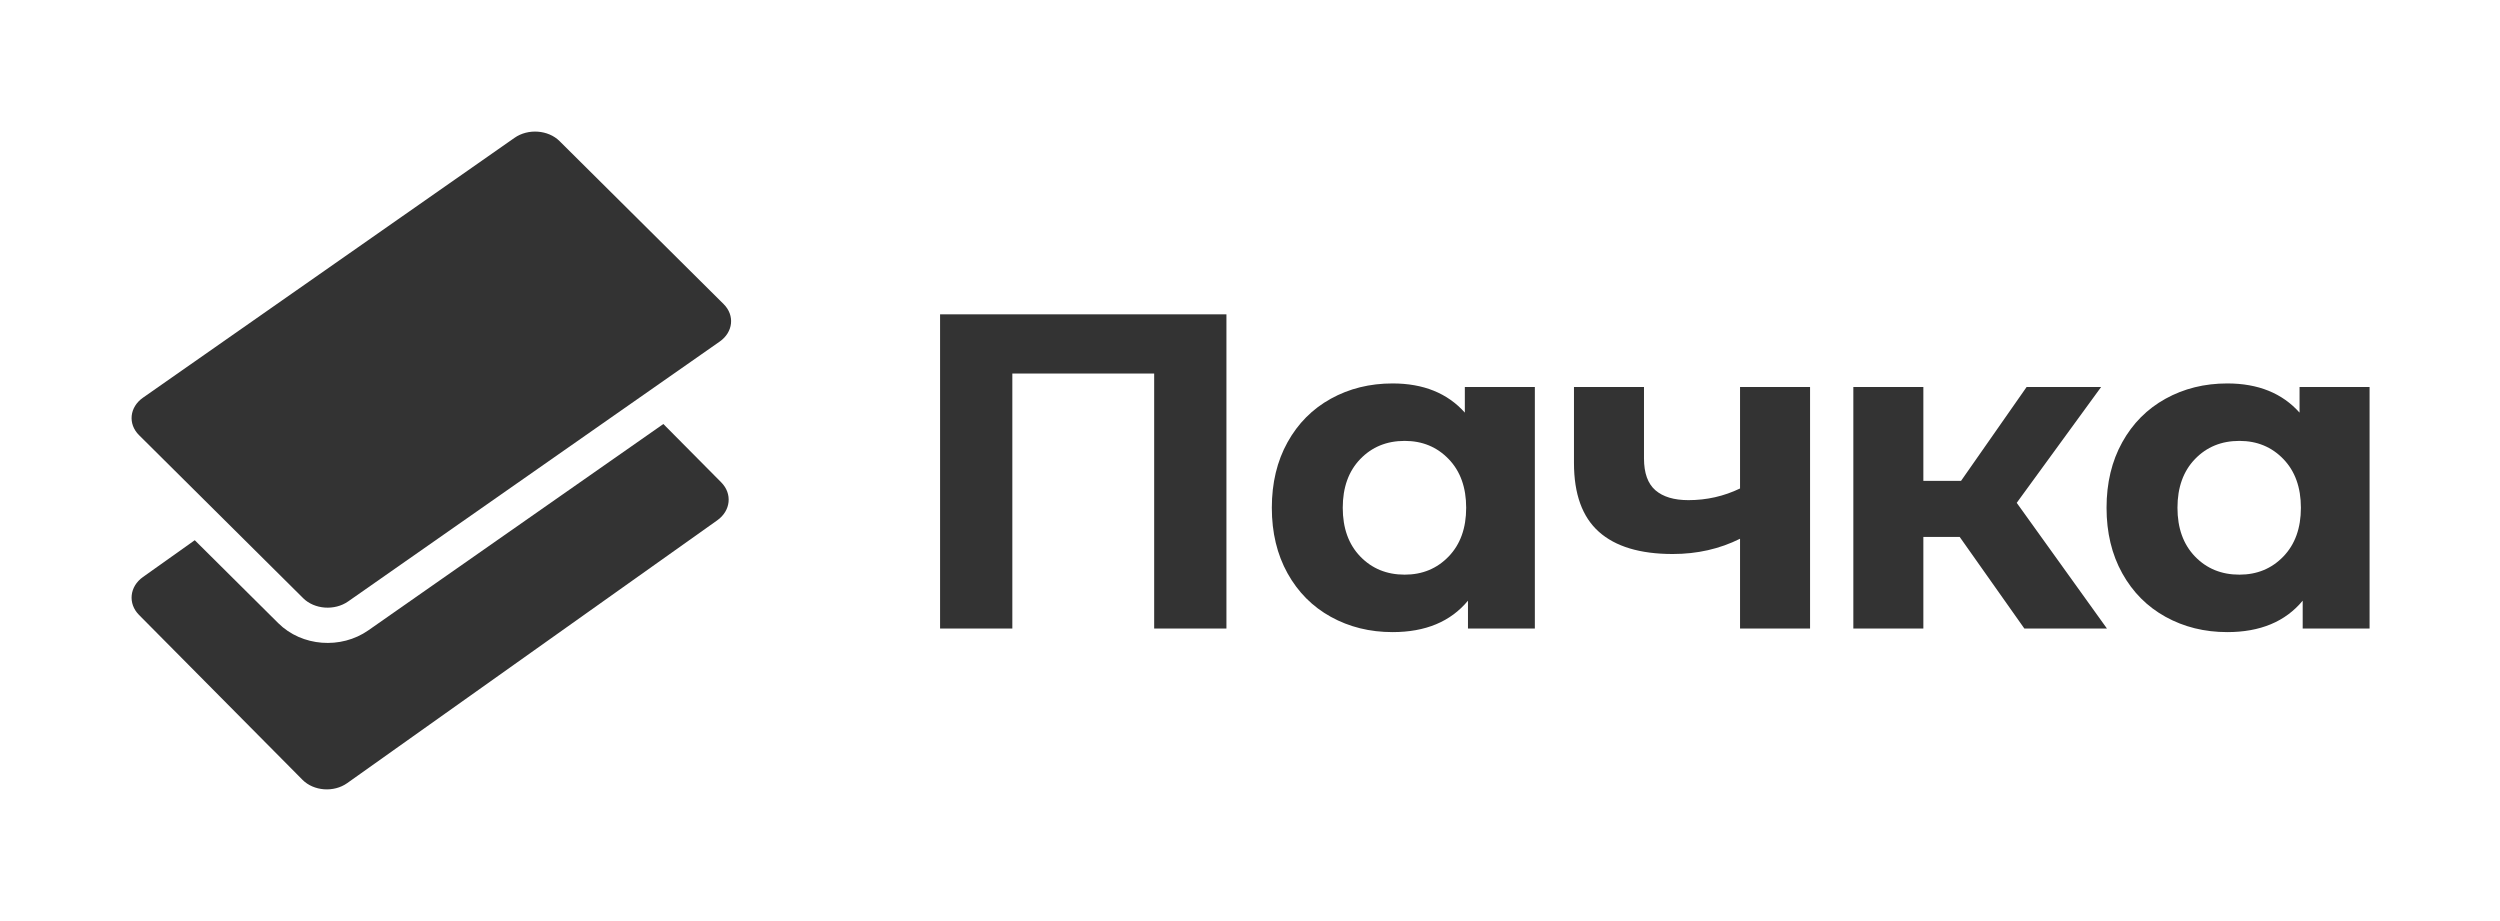 <?xml version="1.0" encoding="UTF-8"?> <svg xmlns="http://www.w3.org/2000/svg" xmlns:xlink="http://www.w3.org/1999/xlink" width="380px" height="140px" viewBox="0 0 380 140"> <title>pachca_new</title> <g id="pachca_new" stroke="none" stroke-width="1" fill="none" fill-rule="evenodd"> <g id="New" transform="translate(20, 20)" fill="#333333"> <g id="Sign"> <path d="M80.831,44.449 L89.628,53.321 C91.343,55.05 91.076,57.629 89.032,59.081 L32.78,99.03 C30.736,100.482 27.688,100.256 25.973,98.526 L1.13,73.468 C-0.585,71.739 -0.318,69.16 1.726,67.708 L9.604,62.112 L22.301,74.725 C25.885,78.284 31.832,78.718 35.985,75.813 L80.831,44.449 Z" id="Rectangle-Copy-20"></path> <path d="M65.049,1.444 L89.993,26.222 C91.715,27.932 91.447,30.482 89.395,31.918 L32.913,71.42 C30.861,72.855 27.801,72.632 26.079,70.922 L1.135,46.144 C-0.587,44.434 -0.319,41.884 1.733,40.448 L58.215,0.946 C60.267,-0.489 63.327,-0.266 65.049,1.444 Z" id="Path"></path> </g> <path d="M133.875,75.534 L133.875,36.782 L155.434,36.782 L155.434,75.534 L166.418,75.534 L166.418,27.777 L122.891,27.777 L122.891,75.534 L133.875,75.534 Z M191.67,76.08 C196.674,76.08 200.494,74.488 203.132,71.304 L203.132,71.304 L203.132,75.534 L213.297,75.534 L213.297,38.829 L202.655,38.829 L202.655,42.718 C200.017,39.762 196.355,38.283 191.67,38.283 C188.214,38.283 185.087,39.057 182.29,40.603 C179.492,42.149 177.298,44.355 175.706,47.221 C174.114,50.086 173.318,53.406 173.318,57.181 C173.318,60.957 174.114,64.277 175.706,67.142 C177.298,70.008 179.492,72.213 182.29,73.76 C185.087,75.306 188.214,76.08 191.67,76.08 Z M193.512,67.347 C190.784,67.347 188.532,66.426 186.758,64.584 C184.984,62.742 184.098,60.274 184.098,57.181 C184.098,54.089 184.984,51.621 186.758,49.779 C188.532,47.937 190.784,47.016 193.512,47.016 C196.196,47.016 198.425,47.937 200.198,49.779 C201.972,51.621 202.859,54.089 202.859,57.181 C202.859,60.274 201.972,62.742 200.198,64.584 C198.425,66.426 196.196,67.347 193.512,67.347 Z M255.129,75.534 L255.129,38.829 L244.486,38.829 L244.486,54.248 C242.03,55.43 239.414,56.022 236.64,56.022 C234.457,56.022 232.785,55.521 231.625,54.521 C230.466,53.52 229.886,51.905 229.886,49.677 L229.886,49.677 L229.886,38.829 L219.243,38.829 L219.243,50.359 C219.243,55.089 220.505,58.58 223.029,60.831 C225.553,63.083 229.294,64.209 234.252,64.209 C237.982,64.209 241.393,63.435 244.486,61.889 L244.486,61.889 L244.486,75.534 L255.129,75.534 Z M272.35,75.534 L272.35,61.616 L277.876,61.616 L287.701,75.534 L300.254,75.534 L286.541,56.431 L299.367,38.829 L288.042,38.829 L278.081,53.088 L272.35,53.088 L272.35,38.829 L261.707,38.829 L261.707,75.534 L272.35,75.534 Z M318.548,76.08 C323.551,76.08 327.371,74.488 330.009,71.304 L330.009,71.304 L330.009,75.534 L340.175,75.534 L340.175,38.829 L329.532,38.829 L329.532,42.718 C326.894,39.762 323.232,38.283 318.548,38.283 C315.091,38.283 311.964,39.057 309.167,40.603 C306.37,42.149 304.175,44.355 302.583,47.221 C300.991,50.086 300.195,53.406 300.195,57.181 C300.195,60.957 300.991,64.277 302.583,67.142 C304.175,70.008 306.37,72.213 309.167,73.76 C311.964,75.306 315.091,76.08 318.548,76.08 Z M320.39,67.347 C317.661,67.347 315.409,66.426 313.635,64.584 C311.862,62.742 310.975,60.274 310.975,57.181 C310.975,54.089 311.862,51.621 313.635,49.779 C315.409,47.937 317.661,47.016 320.39,47.016 C323.073,47.016 325.302,47.937 327.076,49.779 C328.849,51.621 329.736,54.089 329.736,57.181 C329.736,60.274 328.849,62.742 327.076,64.584 C325.302,66.426 323.073,67.347 320.39,67.347 Z" id="Пачка" fill-rule="nonzero"></path> </g> </g> </svg> 